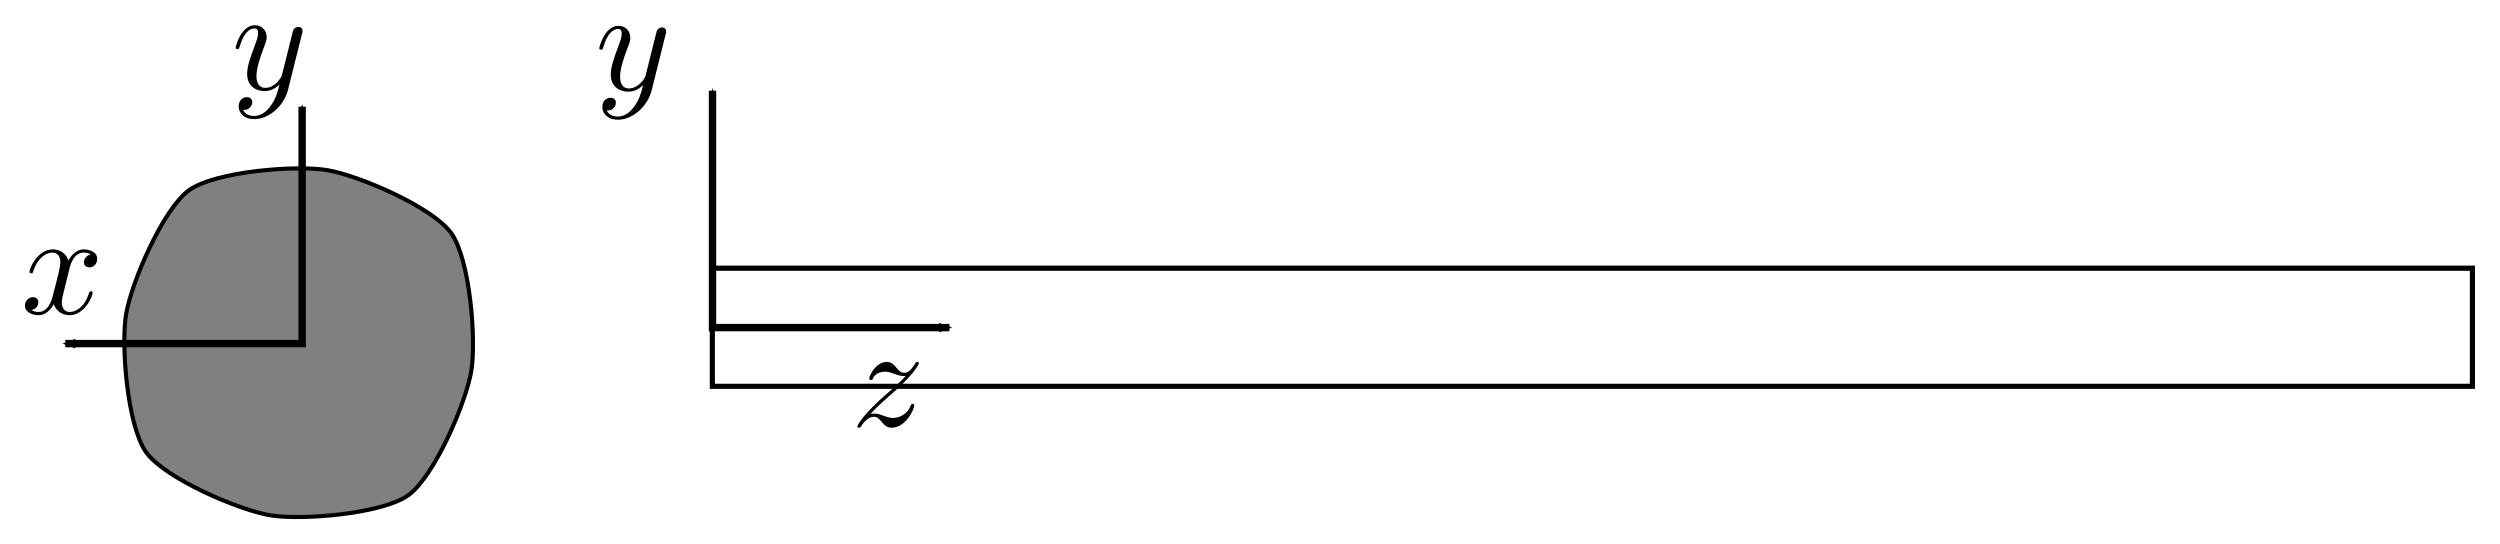<?xml version="1.0" encoding="UTF-8" standalone="no"?>
<svg
   xmlns:ns0="http://www.iki.fi/pav/software/textext/"
   xmlns:dc="http://purl.org/dc/elements/1.1/"
   xmlns:cc="http://creativecommons.org/ns#"
   xmlns:rdf="http://www.w3.org/1999/02/22-rdf-syntax-ns#"
   xmlns:svg="http://www.w3.org/2000/svg"
   xmlns="http://www.w3.org/2000/svg"
   xmlns:sodipodi="http://sodipodi.sourceforge.net/DTD/sodipodi-0.dtd"
   xmlns:inkscape="http://www.inkscape.org/namespaces/inkscape"
   version="1.0"
   inkscape:output_extension="org.inkscape.output.svg.inkscape"
   sodipodi:docname="beamdefinition.svg"
   inkscape:version="1.0 (4035a4fb49, 2020-05-01)"
   sodipodi:version="0.32"
   id="svg2"
   height="217.635"
   width="1000">
  <sodipodi:namedview
     inkscape:window-maximized="1"
     fit-margin-bottom="10"
     fit-margin-right="10"
     fit-margin-left="10"
     fit-margin-top="10"
     inkscape:document-rotation="0"
     inkscape:window-y="0"
     inkscape:window-x="98"
     inkscape:window-height="1027"
     inkscape:window-width="1822"
     showgrid="true"
     inkscape:current-layer="layer1"
     inkscape:document-units="px"
     inkscape:cy="26.96369"
     inkscape:cx="94.118402"
     inkscape:zoom="6.829661"
     inkscape:pageshadow="2"
     inkscape:pageopacity="0.0"
     objecttolerance="10"
     guidetolerance="10"
     gridtolerance="10000"
     borderopacity="1.0"
     bordercolor="#666666"
     pagecolor="#ffffff"
     id="base">
    <inkscape:grid
       originy="10"
       originx="10"
       enabled="true"
       visible="true"
       type="xygrid"
       id="grid3157" />
  </sodipodi:namedview>
  <defs
     id="defs4">
    <marker
       inkscape:stockid="Arrow1Mend"
       orient="auto"
       refY="0"
       refX="0"
       id="Arrow1Mend"
       style="overflow:visible">
      <path
         id="path3173"
         d="M 0,0 5,-5 -12.5,0 5,5 Z"
         style="fill-rule:evenodd;stroke:#000000;stroke-width:1pt;marker-start:none"
         transform="matrix(-0.4,0,0,-0.4,-4,0)" />
    </marker>
    <marker
       inkscape:stockid="Arrow2Mstart"
       orient="auto"
       refY="0"
       refX="0"
       id="Arrow2Mstart"
       style="overflow:visible">
      <path
         id="path3188"
         style="font-size:12px;fill-rule:evenodd;stroke-width:0.625;stroke-linejoin:round"
         d="M 8.719,4.034 -2.207,0.016 8.719,-4.002 c -1.745,2.372 -1.735,5.617 -6e-7,8.035 z"
         transform="scale(0.6)" />
    </marker>
    <inkscape:perspective
       sodipodi:type="inkscape:persp3d"
       inkscape:vp_x="0 : 709.88916 : 1"
       inkscape:vp_y="0 : 1000 : 0"
       inkscape:vp_z="744.09448 : 709.88916 : 1"
       inkscape:persp3d-origin="372.04724 : 534.49546 : 1"
       id="perspective10" />
  </defs>
  <g
     transform="translate(173.783,-105.71)"
     inkscape:label="Layer 1"
     inkscape:groupmode="layer"
     id="layer1">
    <path
       sodipodi:type="star"
       style="opacity:1;fill:#000000;fill-opacity:0.498;fill-rule:nonzero;stroke:#000000;stroke-width:1.635;stroke-linecap:round;stroke-miterlimit:4;stroke-dasharray:none;stroke-dashoffset:0;stroke-opacity:1"
       id="path2383"
       sodipodi:sides="4"
       sodipodi:cx="-54.311649"
       sodipodi:cy="242.79164"
       sodipodi:r1="69.968124"
       sodipodi:r2="75.131477"
       sodipodi:arg1="0.16219883"
       sodipodi:arg2="0.94759703"
       inkscape:flatsided="false"
       inkscape:rounded="0.23"
       inkscape:randomized="0"
       d="m 14.738,254.091 c -2.07,12.65 -14.792,42.228 -25.2,49.709 -10.409,7.481 -42.498,10.112 -55.148,8.042 -12.65,-2.07 -42.228,-14.792 -49.709,-25.2 -7.481,-10.409 -10.112,-42.498 -8.042,-55.148 2.07,-12.65 14.792,-42.228 25.2,-49.709 10.409,-7.481 42.498,-10.112 55.148,-8.042 12.65,2.07 42.228,14.792 49.709,25.2 7.481,10.409 10.112,42.498 8.042,55.148 z" />
    <rect
       style="opacity:1;fill:none;fill-opacity:1;fill-rule:nonzero;stroke:#000000;stroke-width:2.059;stroke-linecap:round;stroke-miterlimit:4;stroke-dasharray:none;stroke-dashoffset:0;stroke-opacity:1"
       id="rect2385"
       width="704.039"
       height="47.247"
       x="111.148"
       y="212.99" />
    <path
       style="fill:none;fill-rule:evenodd;stroke:#000000;stroke-width:2.961;stroke-linecap:butt;stroke-linejoin:miter;stroke-miterlimit:4;stroke-dasharray:none;stroke-opacity:1;marker-start:url(#Arrow2Mstart);marker-end:url(#Arrow1Mend)"
       d="M 205.976,236.751 H 111.221 V 141.996"
       id="path3159" />
    <path
       style="fill:none;fill-rule:evenodd;stroke:#000000;stroke-width:2.961;stroke-linecap:butt;stroke-linejoin:miter;stroke-miterlimit:4;stroke-dasharray:none;stroke-opacity:1;marker-start:url(#Arrow2Mstart);marker-end:url(#Arrow1Mend)"
       d="m -147.685,243.145 h 94.755 V 148.389"
       id="path4462" />
    <g
       transform="matrix(5.825,0,0,-5.825,-1466.979,4350.11)"
       xml:space="preserve"
       style="font-style:normal;font-variant:normal;font-weight:normal;font-stretch:normal;letter-spacing:normal;word-spacing:normal;text-anchor:start;fill:none;fill-opacity:1;stroke:#000000;stroke-linecap:butt;stroke-linejoin:miter;stroke-miterlimit:10.433;stroke-dasharray:none;stroke-dashoffset:0;stroke-opacity:1"
       ns0:text="$x$"
       ns0:preamble="/home/petegus/teaching/AE463/lectures/symbols.tex"
       id="g3357">
<path
   d="m 226.76,710.13 0.01,0.03 v 0.03 l 0.01,0.03 0.01,0.04 0.01,0.03 0.01,0.05 0.02,0.04 0.01,0.04 0.02,0.05 0.01,0.05 0.02,0.05 0.02,0.05 0.03,0.05 0.02,0.05 0.03,0.05 0.02,0.05 0.03,0.04 0.03,0.05 0.04,0.05 0.03,0.04 0.04,0.05 0.04,0.04 0.04,0.03 0.05,0.04 0.04,0.03 0.05,0.03 0.03,0.01 0.02,0.02 0.03,0.01 0.03,0.01 0.02,0.01 h 0.03 l 0.03,0.01 0.03,0.01 h 0.03 0.03 l 0.03,0.01 h 0.04 c 0.05,0 0.29,0 0.49,-0.13 -0.28,-0.05 -0.47,-0.3 -0.47,-0.54 0,-0.16 0.11,-0.35 0.38,-0.35 0.21,0 0.53,0.18 0.53,0.58 0,0.52 -0.58,0.66 -0.92,0.66 -0.58,0 -0.93,-0.53 -1.05,-0.76 -0.25,0.66 -0.79,0.76 -1.08,0.76 -1.03,0 -1.6,-1.29 -1.6,-1.54 0,-0.1 0.1,-0.1 0.12,-0.1 0.08,0 0.11,0.02 0.13,0.11 0.34,1.06 1,1.31 1.33,1.31 0.19,0 0.54,-0.09 0.54,-0.67 0,-0.31 -0.17,-0.98 -0.54,-2.37 -0.15,-0.62 -0.5,-1.04 -0.94,-1.04 -0.06,0 -0.29,0 -0.5,0.13 0.25,0.05 0.47,0.26 0.47,0.54 0,0.27 -0.22,0.35 -0.37,0.35 -0.3,0 -0.55,-0.26 -0.55,-0.58 0,-0.46 0.5,-0.66 0.94,-0.66 0.66,0 1.01,0.7 1.04,0.76 0.12,-0.37 0.48,-0.76 1.08,-0.76 1.03,0 1.59,1.29 1.59,1.54 0,0.1 -0.09,0.1 -0.12,0.1 -0.09,0 -0.1,-0.04 -0.13,-0.11 -0.32,-1.07 -1,-1.31 -1.32,-1.31 -0.39,0 -0.55,0.32 -0.55,0.66 0,0.22 0.06,0.44 0.17,0.88 z"
   style="fill:#000000;stroke-width:0"
   id="path3359" />
</g>
    <g
       id="g3397"
       ns0:preamble="/home/petegus/teaching/AE463/lectures/symbols.tex"
       ns0:text="$y$"
       style="font-style:normal;font-variant:normal;font-weight:normal;font-stretch:normal;letter-spacing:normal;word-spacing:normal;text-anchor:start;fill:none;fill-opacity:1;stroke:#000000;stroke-linecap:butt;stroke-linejoin:miter;stroke-miterlimit:10.433;stroke-dasharray:none;stroke-dashoffset:0;stroke-opacity:1"
       xml:space="preserve"
       transform="matrix(5.825,0,0,-5.825,-1237.236,4260.694)">
<path
   id="path3399"
   style="fill:#000000;stroke-width:0"
   d="m 228.27,710.92 h 0.01 v 0.01 0.01 0 0.01 l 0.01,0.02 v 0.01 0.01 0 l 0.01,0.01 v 0.01 0.01 0.01 0 l 0.01,0.01 v 0.01 0 0.01 0 0.01 0.01 0 0.01 0.01 0.01 0.01 0.01 0 0.01 0.01 c 0,0.18 -0.13,0.27 -0.29,0.27 -0.09,0 -0.25,-0.06 -0.34,-0.21 -0.02,-0.05 -0.1,-0.36 -0.14,-0.54 -0.07,-0.26 -0.14,-0.53 -0.2,-0.8 l -0.45,-1.79 c -0.04,-0.15 -0.47,-0.85 -1.13,-0.85 -0.5,0 -0.61,0.44 -0.61,0.81 0,0.46 0.17,1.07 0.5,1.95 0.16,0.41 0.2,0.52 0.2,0.72 0,0.45 -0.31,0.82 -0.81,0.82 -0.95,0 -1.32,-1.45 -1.32,-1.54 0,-0.1 0.1,-0.1 0.12,-0.1 0.1,0 0.11,0.02 0.16,0.18 0.27,0.94 0.67,1.24 1.01,1.24 0.08,0 0.25,0 0.25,-0.32 0,-0.25 -0.1,-0.51 -0.17,-0.7 -0.4,-1.06 -0.58,-1.62 -0.58,-2.09 0,-0.89 0.63,-1.19 1.21,-1.19 0.39,0 0.73,0.17 1.01,0.45 -0.13,-0.52 -0.25,-1 -0.65,-1.53 -0.26,-0.34 -0.63,-0.63 -1.09,-0.63 -0.14,0 -0.59,0.03 -0.76,0.42 0.16,0 0.29,0 0.43,0.12 0.1,0.09 0.2,0.22 0.2,0.41 0,0.3 -0.27,0.34 -0.37,0.34 -0.23,0 -0.56,-0.16 -0.56,-0.64 0,-0.5 0.44,-0.87 1.06,-0.87 1.02,0 2.05,0.91 2.33,2.03 z" />
</g>
    <g
       id="g3418"
       ns0:preamble="/home/petegus/teaching/AE463/lectures/symbols.tex"
       ns0:text="$y$"
       style="font-style:normal;font-variant:normal;font-weight:normal;font-stretch:normal;letter-spacing:normal;word-spacing:normal;text-anchor:start;fill:none;fill-opacity:1;stroke:#000000;stroke-linecap:butt;stroke-linejoin:miter;stroke-miterlimit:10.433;stroke-dasharray:none;stroke-dashoffset:0;stroke-opacity:1"
       xml:space="preserve"
       transform="matrix(5.825,0,0,-5.825,-1382.69,4260.461)">
<path
   id="path3420"
   style="fill:#000000;stroke-width:0"
   d="m 228.27,710.92 h 0.01 v 0.01 0.01 0 0.01 l 0.01,0.02 v 0.01 0.01 0 l 0.01,0.01 v 0.01 0.01 0.01 0 l 0.01,0.01 v 0.01 0 0.01 0 0.01 0.01 0 0.01 0.01 0.01 0.01 0.01 0 0.01 0.01 c 0,0.18 -0.13,0.27 -0.29,0.27 -0.09,0 -0.25,-0.06 -0.34,-0.21 -0.02,-0.05 -0.1,-0.36 -0.14,-0.54 -0.07,-0.26 -0.14,-0.53 -0.2,-0.8 l -0.45,-1.79 c -0.04,-0.15 -0.47,-0.85 -1.13,-0.85 -0.5,0 -0.61,0.44 -0.61,0.81 0,0.46 0.17,1.07 0.5,1.95 0.16,0.41 0.2,0.52 0.2,0.72 0,0.45 -0.31,0.82 -0.81,0.82 -0.95,0 -1.32,-1.45 -1.32,-1.54 0,-0.1 0.1,-0.1 0.12,-0.1 0.1,0 0.11,0.02 0.16,0.18 0.27,0.94 0.67,1.24 1.01,1.24 0.08,0 0.25,0 0.25,-0.32 0,-0.25 -0.1,-0.51 -0.17,-0.7 -0.4,-1.06 -0.58,-1.62 -0.58,-2.09 0,-0.89 0.63,-1.19 1.21,-1.19 0.39,0 0.73,0.17 1.01,0.45 -0.13,-0.52 -0.25,-1 -0.65,-1.53 -0.26,-0.34 -0.63,-0.63 -1.09,-0.63 -0.14,0 -0.59,0.03 -0.76,0.42 0.16,0 0.29,0 0.43,0.12 0.1,0.09 0.2,0.22 0.2,0.41 0,0.3 -0.27,0.34 -0.37,0.34 -0.23,0 -0.56,-0.16 -0.56,-0.64 0,-0.5 0.44,-0.87 1.06,-0.87 1.02,0 2.05,0.91 2.33,2.03 z" />
</g>
    <g
       transform="matrix(5.825,0,0,-5.825,-1134.831,4395.138)"
       xml:space="preserve"
       style="font-style:normal;font-variant:normal;font-weight:normal;font-stretch:normal;letter-spacing:normal;word-spacing:normal;text-anchor:start;fill:none;fill-opacity:1;stroke:#000000;stroke-linecap:butt;stroke-linejoin:miter;stroke-miterlimit:10.433;stroke-dasharray:none;stroke-dashoffset:0;stroke-opacity:1"
       ns0:text="$z$"
       ns0:preamble="/home/petegus/teaching/AE463/lectures/symbols.tex"
       id="g3447">
<path
   d="m 224.76,707.95 0.05,0.05 0.05,0.05 0.04,0.05 0.05,0.05 0.04,0.05 0.05,0.04 0.04,0.05 0.04,0.04 0.04,0.04 0.04,0.04 0.04,0.03 0.03,0.04 0.04,0.04 0.04,0.03 0.07,0.07 0.07,0.06 0.06,0.06 0.07,0.06 0.06,0.06 0.13,0.11 0.07,0.06 0.06,0.06 c 0,0 0.62,0.53 0.98,0.89 0.95,0.93 1.17,1.41 1.17,1.45 0,0.1 -0.1,0.1 -0.11,0.1 -0.07,0 -0.1,-0.02 -0.15,-0.11 -0.3,-0.48 -0.51,-0.64 -0.75,-0.64 -0.24,0 -0.36,0.15 -0.51,0.32 -0.19,0.23 -0.36,0.43 -0.69,0.43 -0.74,0 -1.2,-0.93 -1.2,-1.14 0,-0.05 0.03,-0.11 0.12,-0.11 0.09,0 0.11,0.05 0.13,0.11 0.19,0.46 0.76,0.47 0.84,0.47 0.21,0 0.4,-0.07 0.63,-0.15 0.4,-0.15 0.51,-0.15 0.77,-0.15 -0.36,-0.43 -1.2,-1.15 -1.39,-1.3 -0.49,-0.45 -0.5,-0.46 -0.89,-0.84 -0.68,-0.67 -1.03,-1.24 -1.03,-1.31 0,-0.1 0.1,-0.1 0.12,-0.1 0.08,0 0.1,0.02 0.16,0.13 0.23,0.35 0.53,0.62 0.85,0.62 0.23,0 0.33,-0.09 0.57,-0.38 0.17,-0.21 0.35,-0.37 0.64,-0.37 0.99,0 1.57,1.27 1.57,1.54 0,0.05 -0.04,0.1 -0.12,0.1 -0.09,0 -0.11,-0.06 -0.14,-0.13 -0.23,-0.65 -0.87,-0.84 -1.2,-0.84 -0.2,0 -0.38,0.06 -0.59,0.13 -0.34,0.13 -0.48,0.17 -0.69,0.17 -0.02,0 -0.18,0 -0.27,-0.03 z"
   style="fill:#000000;stroke-width:0"
   id="path3449" />
</g>
  </g>
</svg>
